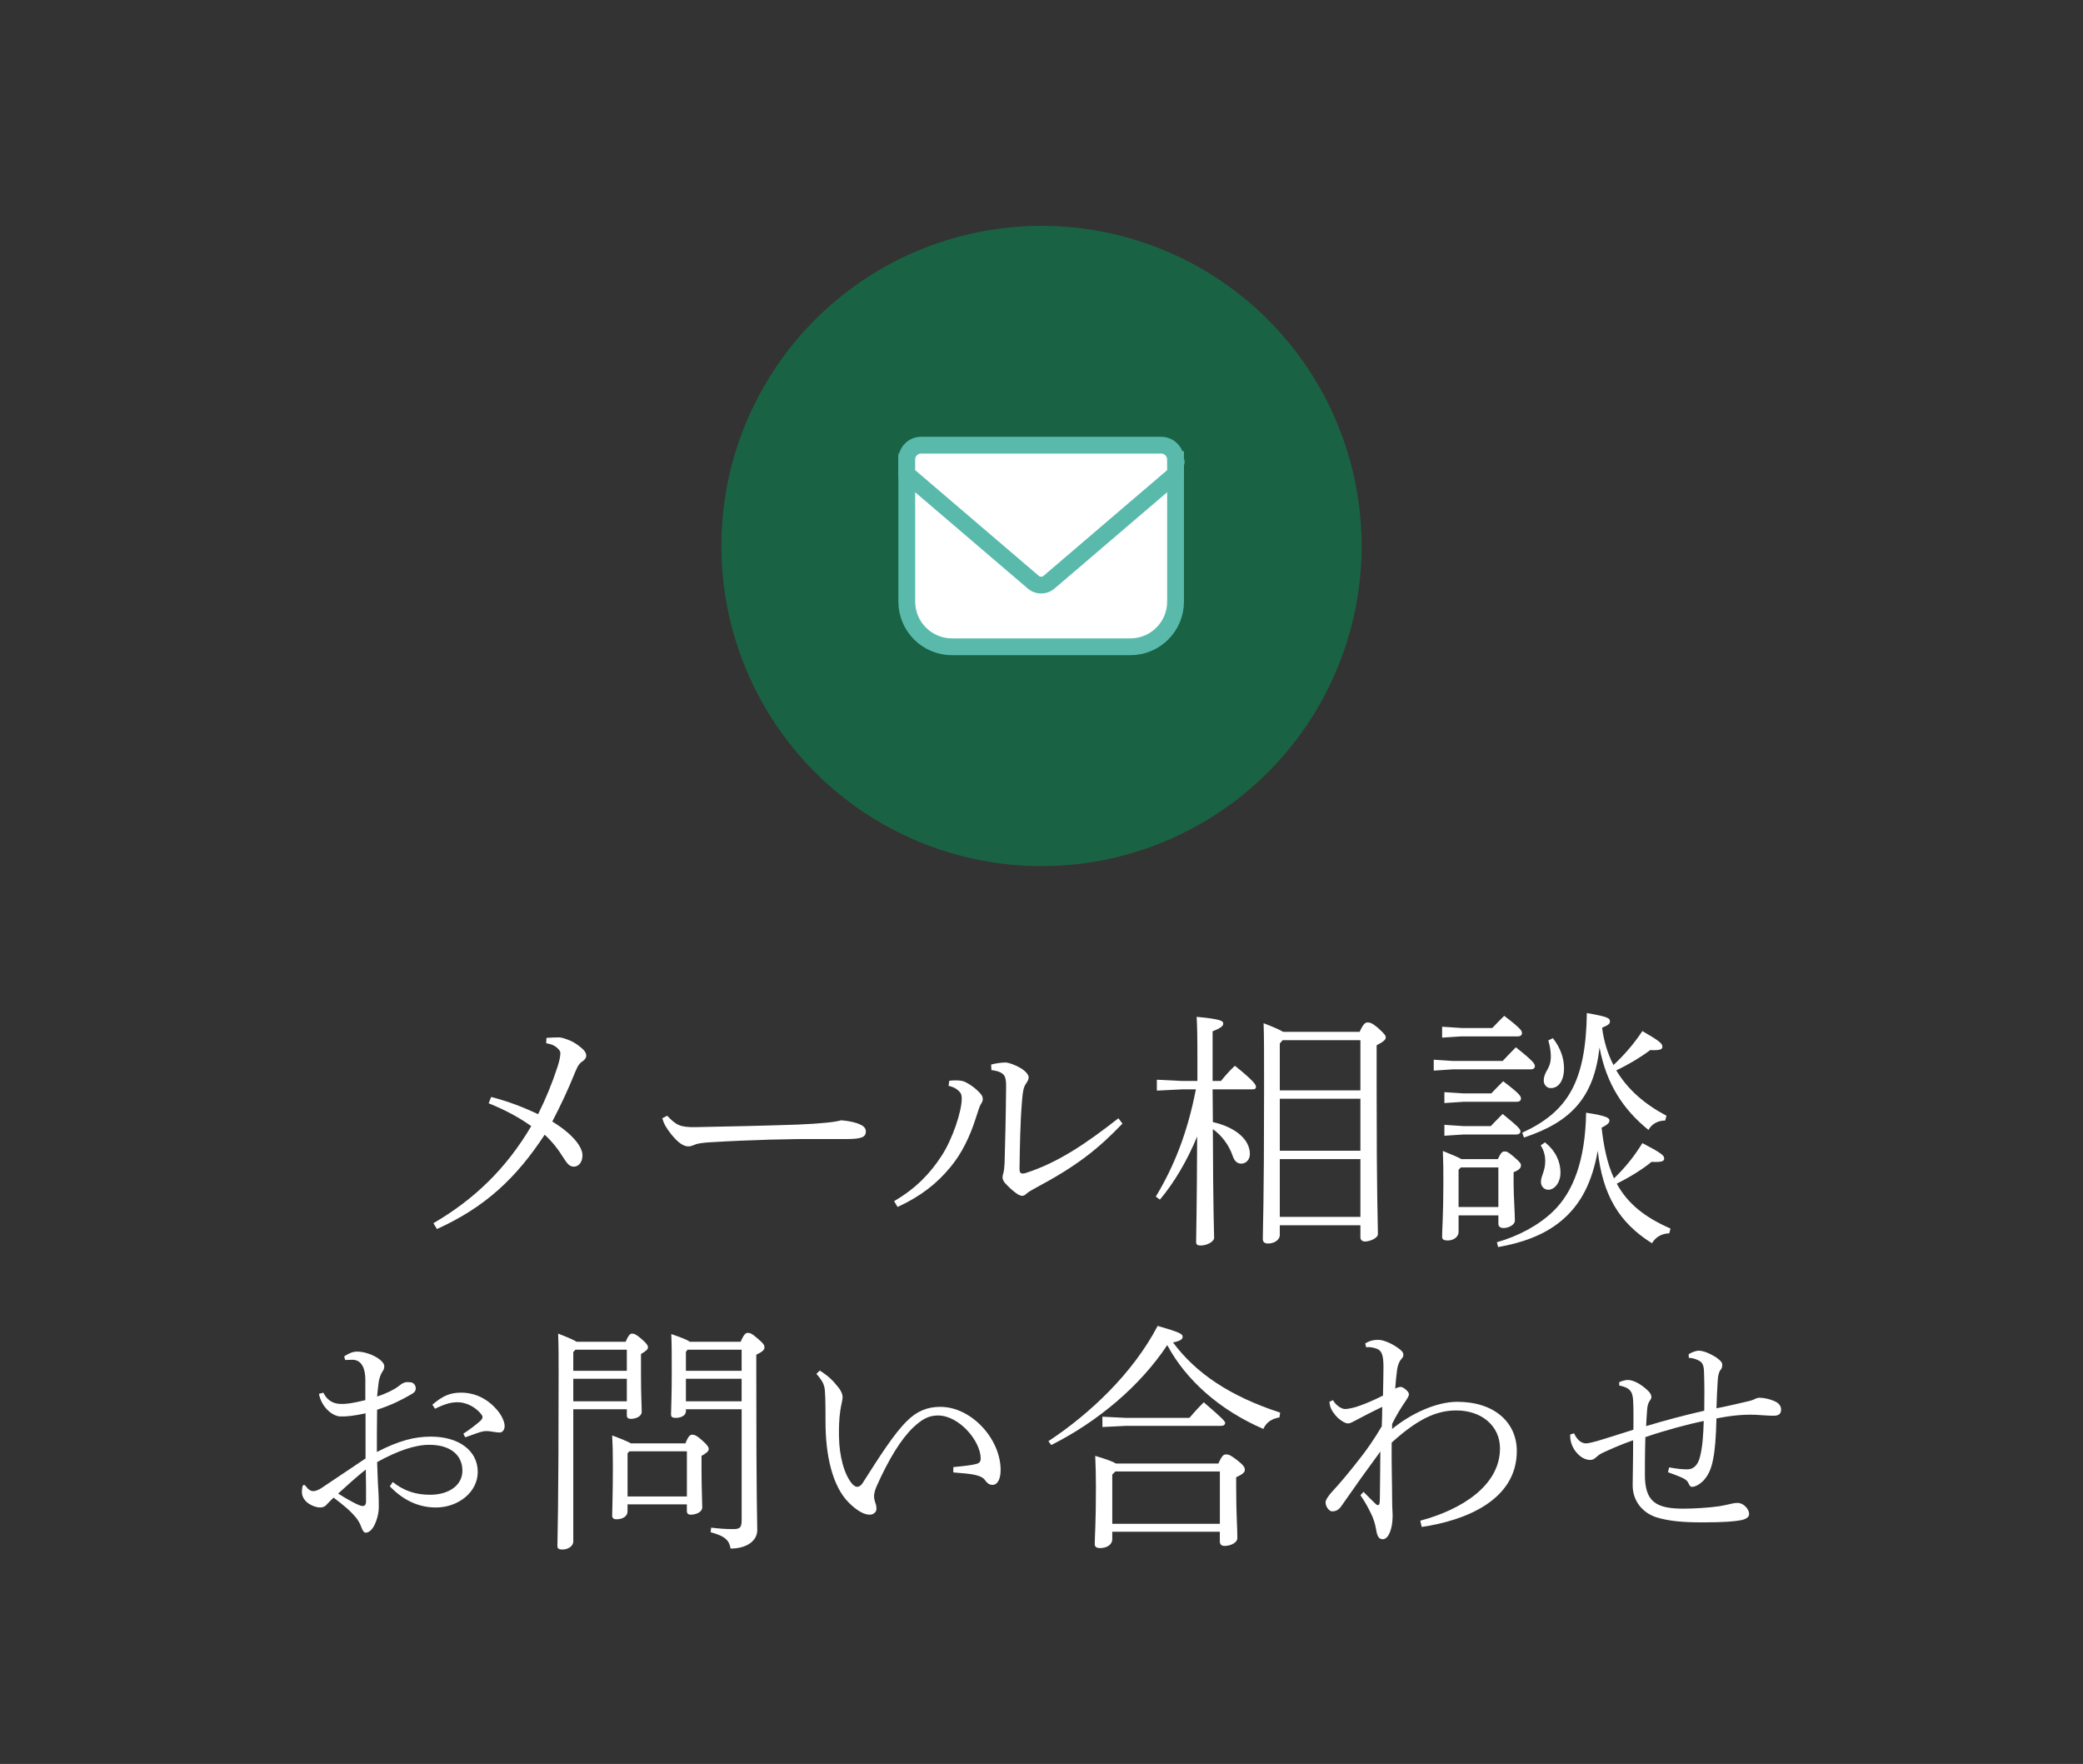 <?xml version="1.0" encoding="UTF-8"?><svg id="_レイヤー_2" xmlns="http://www.w3.org/2000/svg" viewBox="0 0 124 105"><rect x="0" y="0" width="124" height="105" fill="#333333" stroke="none"/><defs><style>.cls-1,.cls-2{fill:#fff;}.cls-2{stroke:#59baac;stroke-miterlimit:10;}.cls-3{fill:#009556;opacity:.5;}</style></defs><g id="mo"><g><path class="cls-1" d="M32.529,61.781c.241-.015,.482-.03,.739-.03,.181,0,.468,.106,.679,.196,.182,.075,.438,.226,.725,.483,.15,.136,.227,.272,.227,.407,0,.136-.091,.256-.257,.362-.227,.151-.332,.453-.453,.739-.347,.86-.77,1.781-1.312,2.822,1.282,.785,1.796,1.539,1.796,2.007,0,.438-.241,.679-.514,.679-.256,0-.407-.196-.588-.483-.302-.483-.649-.966-1.147-1.418-1.689,2.565-3.516,4.301-6.413,5.614l-.212-.347c2.385-1.388,4.316-3.214,5.825-5.78-.724-.513-1.554-.966-2.535-1.358l.151-.377c1.041,.272,1.901,.604,2.792,1.026,.468-.936,.845-1.871,1.132-2.747,.12-.347,.195-.679,.195-.905,0-.06-.045-.166-.181-.287-.166-.151-.332-.226-.664-.287l.016-.317Z"/><path class="cls-1" d="M39.713,66.414c.544,.558,.755,.694,1.705,.679,2.188-.045,3.818-.075,6.067-.151,1.418-.06,2.233-.151,2.595-.257,.483,.045,.86,.121,1.132,.257,.212,.09,.332,.226,.332,.407,0,.332-.241,.453-1.146,.453h-1.585c-1.645-.015-4.119,.045-6.595,.196-.271,.015-.618,.06-.77,.106-.136,.045-.286,.136-.468,.136-.256,0-.573-.166-1.011-.709-.317-.392-.453-.649-.543-.966l.286-.151Z"/><path class="cls-1" d="M53.223,71.5c1.298-.755,2.143-1.645,2.822-2.686,.664-1.011,1.207-2.671,1.207-3.411,0-.211-.03-.317-.151-.438-.15-.151-.316-.257-.634-.332l.046-.302c.271-.03,.588-.03,.77,.015,.196,.045,.543,.241,.86,.528,.256,.241,.361,.347,.361,.558,0,.166-.105,.257-.166,.392-.06,.151-.12,.332-.256,.755-.348,1.087-.83,2.083-1.494,2.882-.815,.996-1.781,1.751-3.154,2.384l-.211-.347Zm13.597-4.618c-1.448,1.509-2.687,2.505-5.146,3.818-.196,.106-.468,.257-.559,.347-.075,.075-.166,.136-.257,.136-.105,0-.241-.06-.377-.166-.212-.151-.438-.362-.619-.558-.105-.106-.181-.256-.181-.362,0-.136,.03-.196,.061-.317,.029-.121,.045-.317,.06-.528,.03-1.071,.076-2.777,.091-4.588,0-.256-.015-.422-.075-.573-.091-.226-.393-.347-.8-.392l-.016-.332c.287-.075,.619-.121,.86-.121,.182,0,.68,.181,1.012,.407,.271,.196,.361,.377,.361,.468,0,.106-.029,.181-.105,.302-.105,.151-.166,.257-.211,.468-.061,.287-.075,.694-.091,.8-.091,1.117-.12,2.626-.136,3.909,0,.181,.061,.256,.196,.256,.045,0,.105-.015,.166-.03,1.992-.634,3.728-1.856,5.523-3.26l.241,.317Z"/><path class="cls-1" d="M72.202,66.792c1.328,.302,2.203,1.026,2.203,1.901,0,.332-.227,.573-.513,.573-.242,0-.408-.151-.514-.468-.227-.664-.679-1.238-1.177-1.585,.015,5.01,.075,6.082,.075,6.474,0,.211-.407,.453-.8,.453-.196,0-.271-.06-.271-.211,0-.558,.045-1.766,.061-6.278-.604,1.464-1.389,2.777-2.219,3.758l-.241-.181c1.071-1.781,1.871-3.743,2.385-6.383h-.815l-1.509,.075v-.649l1.509,.075h.905v-1.343c0-1.434-.015-1.932-.045-2.475,1.448,.136,1.584,.241,1.584,.407,0,.121-.12,.257-.634,.453v2.958h.498c.242-.302,.528-.634,.83-.905,1.147,.921,1.253,1.132,1.253,1.253,0,.09-.045,.151-.196,.151h-2.385l.016,1.947Zm8.737-5.372c.212-.468,.332-.558,.468-.558,.151,0,.271,.03,.634,.332,.408,.377,.453,.453,.453,.573,0,.106-.121,.241-.543,.453v2.641c0,6.61,.075,7.817,.075,8.602,0,.241-.483,.438-.77,.438-.166,0-.271-.106-.271-.241v-.724h-4.799v.573c0,.317-.362,.513-.694,.513-.227,0-.317-.106-.317-.272,0-.724,.075-1.947,.075-8.919,0-2.369,0-3.139-.029-3.924,.663,.256,.995,.407,1.161,.513h4.558Zm.046,.498h-4.633l-.166,.196v2.792h4.799v-2.988Zm0,3.486h-4.799v3.094h4.799v-3.094Zm0,3.592h-4.799v3.441h4.799v-3.441Z"/><path class="cls-1" d="M89.454,63.155c.241-.257,.498-.528,.784-.815,1.103,.875,1.132,.996,1.132,1.132,0,.106-.09,.181-.241,.181h-4.633l-1.146,.076v-.649l1.146,.075h2.958Zm-.619-1.962c.242-.257,.438-.453,.71-.724,1.056,.8,1.056,.905,1.056,1.041,0,.106-.09,.181-.241,.181h-3.365l-1.146,.075v-.649l1.146,.075h1.841Zm.332,7.802c.182-.392,.271-.453,.393-.453,.151,0,.196,.015,.559,.317,.423,.362,.423,.423,.423,.513,0,.136-.076,.257-.438,.407v.679c0,.694,.076,1.72,.076,2.203,0,.241-.362,.438-.68,.438-.196,0-.302-.106-.302-.241v-.513h-2.369v.981c0,.317-.316,.513-.634,.513-.257,0-.347-.06-.347-.226,0-.407,.075-1.328,.075-3.229,0-.77,0-1.087-.03-1.871,.604,.241,.921,.377,1.102,.483h2.173Zm-.392-3.909c.241-.257,.438-.453,.709-.724,1.057,.8,1.057,.905,1.057,1.041,0,.106-.091,.181-.242,.181h-3.169l-1.146,.076v-.649l1.146,.075h1.646Zm-.03,1.947c.241-.256,.438-.453,.709-.724,.98,.8,1.057,.906,1.057,1.041,0,.106-.091,.181-.242,.181h-3.139l-1.146,.075v-.649l1.146,.075h1.615Zm-1.781,2.46l-.136,.136v2.218h2.369v-2.354h-2.233Zm12.405,3.924c-.453,0-.83,.241-1.026,.589-1.962-1.222-2.943-2.882-3.229-5.508-.332,1.856-.996,3.214-2.219,4.21-1.011,.83-2.324,1.283-3.712,1.524l-.075-.287c1.282-.362,2.489-1.011,3.335-1.826,1.222-1.162,1.932-3.078,1.977-5.885,1.298,.196,1.389,.332,1.389,.468,0,.106-.061,.226-.468,.422,.12,1.026,.302,2.068,.739,3.018,.664-.634,1.207-1.313,1.69-2.098,1.161,.604,1.298,.74,1.298,.921,0,.151-.137,.226-.755,.196-.543,.453-1.343,.936-2.067,1.298,.648,1.192,1.675,2.007,3.199,2.671l-.075,.287Zm-8.753-5.991c2.686-1.237,3.788-2.988,3.848-7.123,1.313,.226,1.374,.317,1.374,.498,0,.136-.076,.211-.468,.377,.105,.77,.316,1.524,.679,2.218,.634-.589,1.223-1.268,1.721-2.022,1.071,.619,1.191,.755,1.191,.936,0,.151-.136,.226-.724,.196-.604,.453-1.344,.89-2.022,1.207,.679,1.147,1.705,2.022,2.988,2.701l-.076,.287c-.452,0-.8,.211-.996,.558-1.493-1.207-2.505-2.731-2.912-4.905-.332,2.943-1.66,4.422-4.497,5.357l-.105-.287Zm1.358,.573c.634,.513,.92,1.147,.92,1.796,0,.619-.362,1.026-.725,1.026-.241,0-.438-.196-.438-.468,0-.362,.257-.634,.257-1.253,0-.287-.075-.619-.271-.921l.257-.181Zm.468-6.202c.452,.573,.664,1.207,.664,1.781,0,.74-.317,1.192-.785,1.192-.257,0-.423-.211-.423-.453,0-.196,.061-.392,.242-.694,.136-.241,.181-.468,.181-.739,0-.302-.061-.664-.151-.951l.272-.136Z"/><path class="cls-1" d="M21.762,84.129c-.657,.143-1.129,.2-1.515,.186-.486-.029-1.115-.572-1.259-1.344l.258-.071c.271,.529,.657,.672,1.101,.672,.301,0,.644-.043,1.401-.229v-1.215c0-.586-.172-1.187-.772-1.187-.171,0-.328,.014-.429,.014l-.058-.214c.215-.143,.473-.286,.758-.286,.729,0,1.63,.5,1.63,.872,0,.157-.057,.243-.128,.343-.101,.157-.172,.415-.2,.558-.043,.314-.071,.6-.101,.901,.544-.172,1.044-.429,1.259-.601,.114-.086,.229-.186,.371-.229,.114-.043,.243-.029,.387-.014,.186,.029,.285,.214,.285,.343,0,.172-.071,.257-.271,.372-.543,.315-1.144,.629-2.03,.915-.014,.844-.014,1.673-.014,2.516,1.301-.672,2.23-.915,3.217-.915,1.658,0,2.788,.829,2.788,2.102,0,1.201-1.158,2.116-2.488,2.116-1.072,0-1.973-.458-2.745-1.258l.172-.257c.687,.543,1.401,.758,2.216,.758,1.158,0,1.931-.586,1.931-1.43,0-.915-.687-1.544-1.974-1.544-.844,0-1.887,.357-3.103,1.029,.029,.701,.043,1.301,.071,1.644,.029,.443,.029,.801,.029,1.072,0,.2-.058,.529-.144,.758-.157,.458-.386,.729-.644,.729-.071,0-.157-.086-.229-.272-.1-.286-.214-.472-.343-.629-.372-.443-.715-.715-1.33-1.187-.143,.143-.3,.286-.386,.386-.086,.114-.215,.2-.415,.2-.214,0-.457-.086-.657-.214-.229-.143-.429-.4-.429-.686,0-.214,.028-.443,.114-.443,.028,0,.071,.014,.1,.057,.157,.214,.301,.315,.472,.315,.115,0,.301-.072,.458-.172,.943-.629,1.901-1.272,2.645-1.773v-2.688Zm-1.63,4.775c.415,.272,.815,.486,1.073,.615,.214,.1,.314,.129,.399,.129,.115-.014,.187-.086,.187-.286,0-.572,0-1.272-.015-1.887-.586,.458-1.115,.958-1.645,1.43Zm7.449-3.56c.387-.257,.729-.515,.973-.729,.114-.1,.171-.172,.171-.272,0-.057-.057-.129-.085-.172-.387-.472-.944-.701-1.388-.701-.357,0-.672,.057-1.357,.386l-.157-.243c.657-.558,1.101-.715,1.715-.715,.873,0,1.688,.415,2.273,1.201,.229,.329,.314,.615,.314,.786,0,.257-.157,.386-.285,.386-.101,0-.229-.014-.4-.043-.157-.029-.286-.043-.43-.043-.042,0-.157,.014-.214,.029-.186,.043-.458,.143-1.016,.343l-.114-.214Z"/><path class="cls-1" d="M37.243,79.869c.172-.4,.272-.486,.387-.486,.128,0,.257,.057,.571,.329,.314,.272,.372,.386,.372,.5,0,.1-.114,.214-.415,.386v1.172c0,1.344,.043,1.873,.043,2.273,0,.257-.328,.415-.644,.415-.157,0-.242-.057-.242-.214v-.357h-3.188v7.864c0,.3-.329,.486-.644,.486-.215,0-.301-.057-.301-.214,0-.386,.072-2.116,.072-10.266,0-1.087,0-1.63-.029-2.373,.63,.243,.944,.386,1.102,.486h2.916Zm-2.987,.472l-.129,.143v1.115h3.188v-1.258h-3.06Zm-.129,1.73v1.344h3.188v-1.344h-3.188Zm6.677,3.846c.172-.443,.286-.515,.4-.515,.157,0,.3,.072,.586,.329,.329,.286,.4,.415,.4,.529s-.114,.229-.429,.4v.815c0,1.029,.043,1.944,.043,2.245s-.387,.443-.687,.443c-.157,0-.229-.086-.229-.214v-.4h-3.531v.415c0,.315-.315,.472-.658,.472-.172,0-.257-.071-.257-.214,0-.372,.042-1.23,.042-2.974,0-.886-.014-1.201-.042-1.802,.614,.229,.943,.372,1.114,.472h3.246Zm.086,.472h-3.417l-.114,.114v2.574h3.531v-2.688Zm3.202-6.52c.187-.443,.301-.529,.415-.529,.143,0,.243,.029,.586,.329,.372,.315,.415,.4,.415,.543s-.129,.257-.486,.429v1.158c0,7.821,.057,8.636,.057,9.279,0,.672-.672,1.101-1.587,1.101-.085-.458-.271-.729-1.187-.972l.028-.272c.486,.057,.858,.086,1.302,.086,.414,0,.515-.086,.515-.543v-6.591h-3.317v.114c0,.286-.343,.4-.601,.4-.214,0-.286-.057-.286-.214,0-.286,.043-.987,.043-2.431,0-1.258,0-1.63-.028-2.345,.672,.229,.973,.357,1.101,.458h3.031Zm-3.159,.472l-.101,.129v1.13h3.317v-1.258h-3.217Zm-.101,1.73v1.344h3.317v-1.344h-3.317Z"/><path class="cls-1" d="M48.801,81.584c.5,.315,.772,.572,1.13,1.029,.157,.2,.229,.415,.229,.529,0,.229-.101,.515-.144,.872-.057,.386-.085,.929-.071,1.516,.015,1.101,.301,2.273,.815,2.831,.086,.086,.186,.143,.271,.143,.114,0,.229-.086,.314-.214,1.029-1.616,1.873-2.945,2.645-3.703,.572-.572,1.188-.844,1.988-.844,1.844,0,3.588,1.902,3.588,3.76,0,.572-.2,.886-.485,.886-.144,0-.286-.057-.458-.3-.114-.157-.343-.243-.601-.3-.271-.057-.687-.1-1.272-.143v-.315c.586-.057,1.087-.114,1.358-.186,.215-.057,.271-.157,.271-.329,0-1.029-1.272-2.559-2.545-2.559-.586,0-.986,.257-1.487,.729-.7,.672-1.43,1.844-2.158,3.474-.129,.286-.157,.486-.157,.615,0,.143,.043,.272,.071,.372,.057,.129,.071,.243,.071,.386,0,.157-.172,.329-.386,.329-.357,.014-.815-.272-1.259-.715-1-1.001-1.387-2.874-1.387-4.804,0-1.23-.014-1.859-.071-2.088-.043-.186-.157-.429-.472-.772l.2-.2Z"/><path class="cls-1" d="M62.41,85.788c2.473-1.63,5.032-4.046,6.505-6.863,1.344,.386,1.487,.486,1.487,.643,0,.129-.086,.243-.572,.343,1.358,1.83,3.389,3.203,6.377,4.175l-.043,.286c-.501,.086-.786,.315-.958,.686-2.588-1.115-4.604-2.902-5.719-4.99-1.616,2.431-4.118,4.547-6.906,5.948l-.171-.229Zm3.803,5.39v.443c0,.329-.329,.529-.715,.529-.229,0-.329-.071-.329-.243,0-.429,.071-1.172,.071-3.388,0-.672-.014-1.187-.042-1.859,.7,.214,1.058,.343,1.229,.458h6.104c.215-.486,.314-.543,.458-.543,.157,0,.271,.043,.657,.343,.443,.343,.458,.458,.458,.586s-.129,.257-.515,.429v.586c0,1.673,.071,2.402,.071,3.031,0,.286-.415,.472-.758,.472-.186,0-.286-.086-.286-.272v-.572h-6.405Zm.844-6.777h3.746c.214-.257,.528-.601,.857-.929,1.144,.987,1.272,1.13,1.272,1.23s-.086,.172-.229,.172h-5.647l-1.43,.071v-.615l1.43,.072Zm5.562,3.188h-6.22l-.186,.186v2.931h6.405v-3.117Z"/><path class="cls-1" d="M82.875,85.059c1.115-.915,2.631-1.616,3.874-1.616,2.23,0,3.546,1.244,3.546,2.931,0,2.945-3.103,4.146-5.661,4.518l-.086-.372c2.474-.658,4.746-2.102,4.746-4.304,0-1.33-1.086-2.259-2.602-2.259-1.173,0-2.288,.5-3.847,1.916-.014,1.272,.029,2.588,.029,3.446,0,.5,.028,.643,.028,.915,0,.743-.229,1.358-.558,1.387-.229,.014-.357-.114-.429-.601-.058-.329-.157-.643-.301-.929-.143-.286-.314-.643-.629-1.087l.187-.2c.242,.257,.5,.5,.657,.658,.086,.086,.129,.129,.2,.129,.086,0,.114-.086,.114-.429,.015-.915,.015-1.544,.028-2.759-.758,1.029-1.516,2.087-2.33,3.26-.129,.186-.301,.314-.558,.3-.172-.014-.372-.286-.372-.529,0-.143,.101-.286,.301-.543,.571-.615,1.129-1.287,1.729-2.059,.443-.558,.829-1.115,1.315-1.93,.015-.443,.028-.772,.028-1.158-.657,.315-1.172,.586-1.687,.858-.157,.086-.258,.129-.357,.129-.172,0-.515-.214-.743-.486-.243-.3-.329-.486-.357-.801l.214-.1c.157,.3,.501,.529,.715,.529,.172,0,.529-.072,.844-.186,.443-.157,.9-.357,1.415-.615,.015-.658,.029-1.33,.029-1.716,0-.701-.114-.972-.4-1.072-.215-.086-.486-.114-.629-.086l-.058-.229c.3-.186,.558-.214,.772-.214,.257,0,.686,.143,1.144,.458,.229,.157,.357,.272,.357,.443,0,.1-.058,.172-.157,.286-.114,.143-.187,.386-.215,.572-.057,.4-.086,.758-.114,1.144,.172-.086,.243-.1,.343-.1,.129,0,.473,.272,.473,.429,0,.114-.072,.214-.172,.372-.301,.443-.572,.872-.829,1.401v.3Z"/><path class="cls-1" d="M99.364,87.346c.429,.086,.872,.129,1.144,.114,.329-.014,.572-.3,.672-.672,.172-.615,.215-1.344,.243-2.202-.986,.2-2.302,.558-3.474,.958-.029,.872-.029,1.83-.029,2.23,0,1.616,.644,2.03,2.303,2.03,.614,0,1.529-.057,2.115-.143,.172-.029,.387-.072,.572-.114,.143-.029,.314-.086,.529-.086,.357,0,.686,.372,.686,.658,0,.172-.143,.3-.485,.372-.357,.071-1.016,.129-2.273,.129-1.201,0-2.002-.072-2.76-.3-.872-.286-1.415-1.015-1.415-1.901,0-.458,.028-1.516,.028-2.688-.814,.286-1.43,.572-1.772,.729-.129,.057-.301,.157-.415,.272-.143,.129-.229,.172-.386,.172s-.4-.071-.615-.257c-.371-.314-.586-.786-.558-1.258l.229-.071c.172,.372,.415,.6,.715,.6,.115,0,.357-.057,.673-.143,.528-.157,1.058-.329,2.145-.672,0-.572,.014-1.144-.015-1.716s-.2-.786-.829-.915v-.2c.2-.086,.386-.129,.515-.129,.314,0,.772,.229,1.201,.643,.114,.1,.2,.257,.2,.372,0,.086-.058,.172-.129,.272-.086,.143-.114,.315-.129,.529-.028,.329-.043,.672-.057,.929,1.144-.343,2.272-.643,3.46-.915,.014-.801,.014-1.558-.015-2.359-.015-.429-.157-.558-.343-.643-.2-.1-.387-.143-.558-.143l-.015-.214c.186-.129,.472-.214,.586-.214,.314,0,.687,.172,1.059,.4,.314,.229,.357,.329,.357,.443s-.015,.2-.101,.3c-.1,.129-.157,.343-.171,.686-.029,.472-.058,1.015-.072,1.601,.587-.114,1.187-.257,1.688-.372,.172-.043,.343-.071,.515-.143,.086-.043,.229-.114,.343-.114,.286,0,.658,.086,.901,.2,.286,.114,.4,.315,.4,.5,0,.3-.187,.372-.458,.372-.343,0-.715-.043-1.058-.057-.786-.029-1.502,.057-2.331,.214-.028,1.13-.086,1.887-.2,2.431-.1,.543-.3,1.115-.814,1.473-.144,.1-.301,.172-.443,.172-.071,0-.129-.029-.2-.2-.058-.143-.172-.243-.357-.329-.172-.086-.629-.257-.872-.343l.071-.286Z"/></g><g><circle class="cls-3" cx="62" cy="32.5" r="19.056"/><g><path class="cls-2" d="M69.98,27.499v8.311c0,1.486-1.204,2.69-2.69,2.69h-10.618c-1.487,0-2.692-1.205-2.692-2.692v-8.309s16.964,0,16,0Z"/><path class="cls-2" d="M69.98,27.356v.859l-7.549,6.455c-.248,.212-.655,.212-.903-0l-7.549-6.455v-.859c0-.473,.383-.856,.856-.856h14.288c.473,0,.856,.383,.856,.856Z"/></g></g></g></svg>